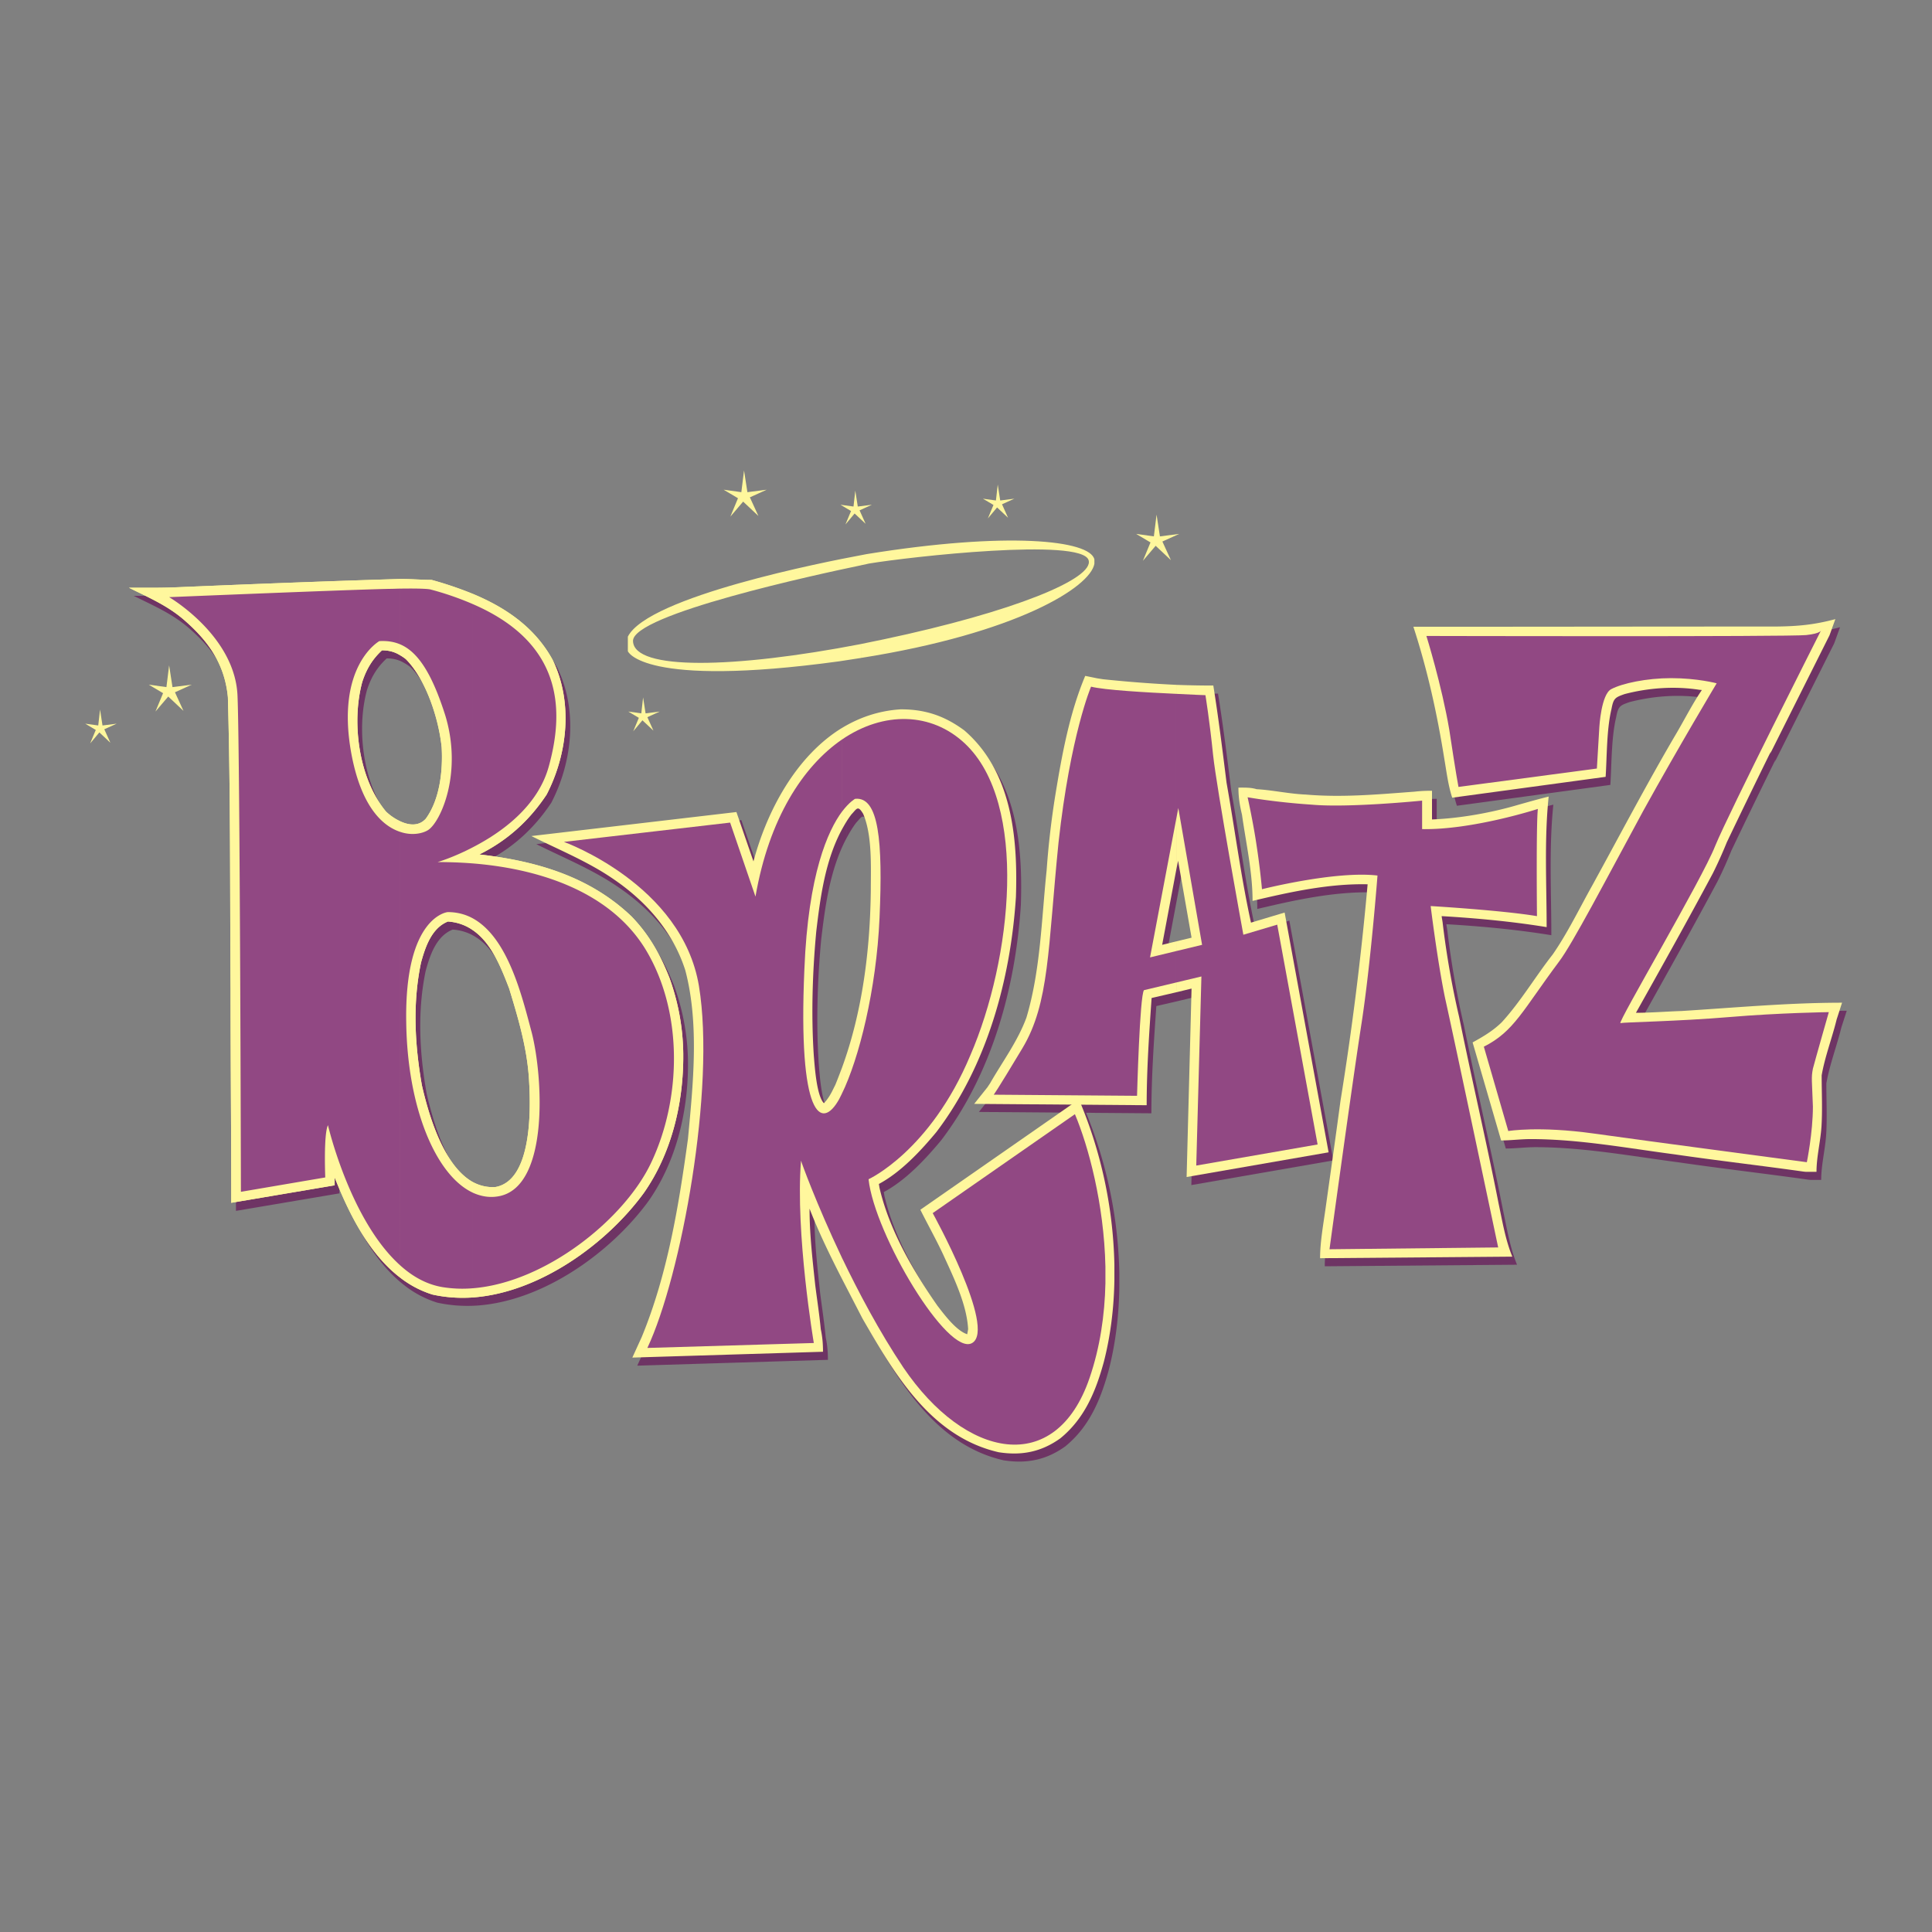 <svg xmlns="http://www.w3.org/2000/svg" width="2500" height="2500" viewBox="0 0 192.756 192.756"><rect x="0" y="0" width="192.756" height="192.756" fill="#808080" stroke="none"/><g fill-rule="evenodd" clip-rule="evenodd"><path fill="#fff" fill-opacity="0" d="M0 0h192.756v192.756H0V0z"/><path d="M47.624 130.254c6.669-.471 13.405-5.371 17.098-10.452 2.686-3.849 3.872-8.66 3.917-13.338v-.537c0-.402-.022-.806-.044-1.208a22.962 22.962 0 0 0-1.343-6.378c-.917-2.306-2.014-4.275-3.76-6.088-4.207-4.028-9.556-5.55-15.196-6.199 2.797-1.388 4.991-3.379 6.714-5.976 2.104-4.073 2.641-9.22.604-13.428-1.768-3.245-4.7-5.237-7.99-6.602v33.547c1.857 1.253 2.82 3.67 3.648 5.841.94 3.089 1.835 6.088 1.992 9.355.157 2.73.291 9.847-3.401 10.451a4.196 4.196 0 0 1-2.238-.515v11.527h-.001zm-7.274-2.015a10.177 10.177 0 0 0 3.268 1.724c1.32.291 2.663.38 4.006.291v-11.525c-2.999-1.701-4.431-6.916-5.058-9.624-.716-4.051-.94-8.235-.09-12.264.425-1.544 1.052-3.446 2.686-4.096a4.83 4.83 0 0 1 2.462.851V60.048a36.642 36.642 0 0 0-4.095-1.387c-.962 0-1.97-.09-2.932-.09h-.246v7.587c.202.112.403.246.604.403 2.037 2.037 3.29 5.976 3.581 8.795.134 2.328-.18 5.215-1.589 7.14-.716.783-1.723.649-2.596.224v45.519h-.001zM23.476 99.481c0 7.072.067 14.233.067 21.328l10.317-1.746v-.783c1.388 3.514 3.38 7.564 6.49 9.959v-45.52a5.236 5.236 0 0 1-1.365-.94c-2.73-3.268-3.469-8.907-2.372-12.936.425-1.298 1.007-2.26 1.97-3.155.693 0 1.253.156 1.768.47v-7.587c-7.385.224-14.882.515-22.268.828-1.522.067-3.223.045-4.745.045 1.969.984 3.827 1.768 5.483 3.2 2.462 2.126 4.073 4.431 4.387 7.721.268 9.691.201 19.426.268 29.116z" fill="#6e3464"/><path d="M84.461 128.329l2.081 4.028c3.223 5.595 6.848 11.794 13.585 13.338 2.283.358 4.252-.022 6.154-1.388 2.416-1.969 3.535-4.677 4.342-7.631.672-2.618 1.006-5.371 1.051-8.146v-1.589a44.587 44.587 0 0 0-3.535-16.449l-15.823 11.011c.716 1.433 1.566 2.954 2.26 4.432 1.007 2.215 2.373 4.968 2.506 7.475-.021.156-.066.381-.088.515-1.097-.358-2.261-1.925-2.954-2.819-2.439-3.492-4.812-7.564-5.797-11.772l-.067-.402c2.216-1.187 4.163-3.29 5.729-5.17 5.058-6.646 7.408-15.218 7.945-23.454.201-5.931-.402-12.532-5.169-16.628-1.947-1.455-3.872-2.104-6.311-2.104-2.215.134-4.185.828-5.908 1.88v10.16c.291-.537.604-1.074.985-1.566.537-.56.626-.94 1.163-.045.918 2.148.761 5.282.761 7.609-.067 5.953-.828 12.152-2.909 17.814v20.901h-.001zm-2.641.627c-.269-2.529-.56-5.059-.56-7.564.918 2.372 2.037 4.654 3.201 6.938v-20.902c-.202.537-.403 1.074-.627 1.611l-.246.492c-.224.47-.537.984-.895 1.343-.739-.761-.917-3.716-1.007-4.745-.269-4.073-.134-8.369.246-12.398.403-3.424.895-7.05 2.529-10.116v-10.16c-4.521 2.797-7.43 8.19-8.795 13.293l-1.701-4.923-20.456 2.395c2.73 1.365 5.662 2.551 8.191 4.297 3.29 2.238 5.931 5.259 7.161 9.063 1.41 5.349.783 11.392.269 16.852-.917 6.67-2.037 13.518-4.61 19.762l-.94 2.059 19.022-.582c0-.85-.067-1.521-.224-2.26-.133-1.457-.379-3.023-.558-4.455z" fill="#6e3464"/><path d="M117.873 99.795l1.479-.358-.492 18.799 14.166-2.461-4.387-23.924-3.357 1.007c-1.008-4.588-1.611-9.333-2.439-13.965-.402-3.223-.805-6.49-1.32-9.691-1.209 0-2.418-.022-3.648-.067v18.194l.135-.649 1.344 7.676-1.479.358v5.081h-.002zM104.895 87.62c-.516 4.946-.605 9.937-2.016 14.704-.873 2.372-2.395 4.408-3.625 6.557l-.27.403-1.32 1.656 17.211.134c0-3.581.246-7.161.492-10.697l2.506-.582v-5.08l-1.453.358 1.453-7.744V69.135a129.386 129.386 0 0 1-7.34-.56l-.582-.09-1.209-.246c-1.566 3.715-2.326 7.9-2.977 11.861a84.552 84.552 0 0 0-.87 7.52z" fill="#6e3464"/><path d="M132.734 121.279c-.225 1.611-.561 3.425-.561 5.058l19.18-.156c-.693-1.701-.984-3.491-1.365-5.281-1.209-6.154-2.686-12.443-3.939-18.62a87.513 87.513 0 0 1-1.633-9.31c-.021-.247-.09-.515-.111-.761 3.49.202 7.049.537 10.473 1.097 0-4.319-.246-8.728.201-13.025-1.006.247-2.014.538-2.977.806-2.707.806-5.84 1.365-8.66 1.477V79.7c-.582 0-1.164.022-1.723.089-3.604.268-7.229.604-10.855.291-1.656-.067-3.334-.447-4.922-.537-.582-.179-1.188-.157-1.814-.157 0 .985.135 1.769.359 2.708.402 2.865 1.051 5.685 1.051 8.594 3.67-.873 7.633-1.746 11.48-1.656a305.886 305.886 0 0 1-2.707 21.619c-.471 3.512-.984 7.115-1.477 10.628z" fill="#6e3464"/><path d="M177.65 63.316c-12.018 0-24.125.022-36.166.022 1.41 4.319 2.373 8.706 3.088 13.204.225 1.298.381 2.618.783 3.849l15.309-2.081c.135-2.015.09-4.7.582-6.759.201-1.074.357-1.164 1.32-1.5 2.395-.626 4.99-.806 7.451-.425l.248.022c-.873 1.275-1.701 2.887-2.484 4.23-2.955 5.013-5.686 10.227-8.461 15.285-1.252 2.238-2.461 4.745-3.938 6.871-1.725 2.193-3.178 4.677-5.08 6.759-.873.851-1.812 1.41-2.91 2.014l2.842 9.78c.941 0 1.971-.135 2.932-.135 4.812 0 9.602.896 14.369 1.522 4.297.626 8.615 1.119 12.891 1.723l.223.022h1.053c0-1.477.381-2.932.492-4.453.111-1.701.021-3.469.021-5.17.314-1.835 1.053-3.76 1.5-5.595.156-.471.381-1.187.537-1.656-5.348 0-10.652.492-16.002.828-1.455.045-3.088.179-4.564.179 2.574-4.61 5.191-9.265 7.676-13.92.492-.984.984-2.081 1.387-3.088a858.972 858.972 0 0 1 4.41-9.086l-.09.269 5.93-11.839.582-1.611c-2.081.56-3.737.716-5.931.739z" fill="#6e3464"/><path d="M47.154 129.448c6.669-.471 13.405-5.371 17.098-10.451 2.686-3.85 3.872-8.661 3.917-13.339v-.537a22.984 22.984 0 0 0-1.388-7.587c-.917-2.305-2.014-4.274-3.76-6.087-4.207-4.028-9.556-5.55-15.196-6.199 2.798-1.388 4.991-3.379 6.714-5.976 2.104-4.073 2.641-9.22.604-13.428-1.768-3.245-4.699-5.237-7.989-6.602V92.79c1.857 1.253 2.82 3.692 3.648 5.841.94 3.089 1.835 6.088 1.992 9.354.157 2.73.291 9.848-3.402 10.451a4.177 4.177 0 0 1-2.238-.515v11.527zm-7.274-2.014a10.166 10.166 0 0 0 3.268 1.724c1.32.291 2.663.381 4.006.291v-11.526c-2.999-1.7-4.431-6.915-5.058-9.623-.716-4.05-.94-8.235-.09-12.264.425-1.544 1.052-3.447 2.686-4.096.962.067 1.79.381 2.462.851V59.243a36.59 36.59 0 0 0-4.096-1.387c-.962 0-1.969-.09-2.932-.09h-.246v7.587c.201.112.403.246.604.403 2.036 2.037 3.29 5.975 3.581 8.795.134 2.327-.179 5.214-1.589 7.139-.716.784-1.723.649-2.596.224v45.52zM23.006 98.676c0 7.072.067 14.233.067 21.328l10.317-1.746v-.783c1.388 3.514 3.379 7.564 6.49 9.959v-45.52a5.26 5.26 0 0 1-1.365-.94c-2.73-3.268-3.469-8.907-2.372-12.936.425-1.298 1.007-2.261 1.969-3.156.694 0 1.253.157 1.768.47v-7.587c-7.386.224-14.883.515-22.268.828-1.522.067-3.223.045-4.745.045 1.97.984 3.827 1.768 5.483 3.2 2.462 2.126 4.073 4.431 4.387 7.721.269 9.691.202 19.426.269 29.117z" fill="#fff79d"/><path d="M47.154 129.448c6.669-.471 13.405-5.371 17.098-10.451 2.686-3.85 3.872-8.661 3.917-13.339v-.537a22.984 22.984 0 0 0-1.388-7.587c-.917-2.305-2.014-4.274-3.76-6.087-4.207-4.028-9.556-5.55-15.196-6.199 2.798-1.388 4.991-3.379 6.714-5.976 2.104-4.073 2.641-9.22.604-13.428-1.768-3.245-4.699-5.237-7.989-6.602V92.79c1.857 1.253 2.82 3.692 3.648 5.841.94 3.089 1.835 6.088 1.992 9.354.157 2.73.291 9.848-3.402 10.451a4.177 4.177 0 0 1-2.238-.515v11.527zm-7.274-2.014a10.166 10.166 0 0 0 3.268 1.724c1.32.291 2.663.381 4.006.291v-11.526c-2.999-1.7-4.431-6.915-5.058-9.623-.716-4.05-.94-8.235-.09-12.264.425-1.544 1.052-3.447 2.686-4.096.962.067 1.79.381 2.462.851V59.243a36.59 36.59 0 0 0-4.096-1.387c-.962 0-1.969-.09-2.932-.09h-.246v7.587c.201.112.403.246.604.403 2.036 2.037 3.29 5.975 3.581 8.795.134 2.327-.179 5.214-1.589 7.139-.716.784-1.723.649-2.596.224v45.52zM23.006 98.676c0 7.072.067 14.233.067 21.328l10.317-1.746v-.783c1.388 3.514 3.379 7.564 6.49 9.959v-45.52a5.26 5.26 0 0 1-1.365-.94c-2.73-3.268-3.469-8.907-2.372-12.936.425-1.298 1.007-2.261 1.969-3.156.694 0 1.253.157 1.768.47v-7.587c-7.386.224-14.883.515-22.268.828-1.522.067-3.223.045-4.745.045 1.97.984 3.827 1.768 5.483 3.2 2.462 2.126 4.073 4.431 4.387 7.721.269 9.691.202 19.426.269 29.117z" fill="#fff79d"/><path d="M47.176 128.53c7.273-.582 15.106-6.893 17.77-12.487 3.021-6.334 3.268-14.995-.515-21.283-3.268-5.394-9.825-8.012-17.255-8.616v5.482c3.536 1.947 4.923 7.833 5.886 11.437 1.119 4.453 1.701 15.084-3.111 16.247-.962.225-1.88.09-2.775-.312v9.532zm0-43.998c2.82-1.455 6.49-4.05 7.586-8.101 1.679-6.065 1.052-12.421-7.586-16.158v24.259zm-4.207-25.715s-.291-.134-3.066-.089v5.55c1.768.738 3.178 2.864 4.521 7.094 1.746 5.729-.447 10.608-1.701 11.436-.515.336-1.612.604-2.82.179v43.238c1.23 1.119 2.641 1.924 4.252 2.193.984.156 1.992.201 3.021.111v-9.533c-3.67-1.701-6.535-8.415-6.647-17.009C40.35 91.38 44.669 91 44.669 91c.94 0 1.768.223 2.507.626v-5.482a45.004 45.004 0 0 0-3.514-.135s1.544-.447 3.514-1.477v-24.26a29.73 29.73 0 0 0-4.207-1.455zm-3.066-.089c-.313 0-.627.022-.985.022-3.693.067-22.044.828-22.044.828s6.647 3.872 6.826 9.937c.246 6.155.336 49.392.336 49.392l8.415-1.433s-.179-4.297.269-5.214c0 0 2.193 9.466 7.184 13.965V82.988c-1.813-.604-3.895-2.619-4.856-7.833-1.589-8.75 2.797-11.19 2.797-11.19.739-.044 1.41.045 2.059.313v-5.55h-.001z" fill="#914883"/><path d="M83.968 127.523l2.082 4.028c3.223 5.595 6.848 11.794 13.585 13.338 2.281.358 4.252-.022 6.154-1.387 2.416-1.97 3.535-4.678 4.342-7.632.672-2.618 1.006-5.371 1.051-8.146v-1.589a44.587 44.587 0 0 0-3.535-16.449l-15.823 11.011c.716 1.433 1.566 2.954 2.26 4.432 1.007 2.216 2.372 4.968 2.506 7.475-.022.157-.067.38-.089.515-1.096-.357-2.26-1.925-2.954-2.82-2.439-3.49-4.812-7.563-5.796-11.771l-.067-.402c2.215-1.187 4.163-3.29 5.729-5.17 5.058-6.646 7.408-15.218 7.945-23.454.201-5.931-.402-12.532-5.147-16.628-1.969-1.455-3.894-2.104-6.333-2.104-2.215.134-4.185.829-5.908 1.88v10.16c.291-.537.604-1.074.985-1.566.537-.56.626-.94 1.164-.045.918 2.148.761 5.282.761 7.609-.066 5.953-.828 12.152-2.909 17.813v20.902h-.003zm-2.64.626c-.269-2.528-.56-5.058-.56-7.563.917 2.372 2.037 4.654 3.2 6.938V106.62a47.294 47.294 0 0 1-.626 1.612l-.246.492c-.224.47-.537.984-.895 1.343-.739-.762-.918-3.715-1.007-4.745-.269-4.073-.134-8.347.246-12.398.403-3.424.895-7.05 2.529-10.116v-10.16c-4.521 2.797-7.43 8.19-8.795 13.293l-1.701-4.923-20.455 2.395c2.73 1.365 5.662 2.551 8.191 4.297 3.29 2.238 5.931 5.259 7.161 9.086 1.41 5.326.783 11.369.269 16.83-.917 6.669-2.037 13.517-4.61 19.761l-.939 2.06 19.022-.582c0-.851-.067-1.522-.224-2.261-.135-1.456-.382-3.022-.56-4.455z" fill="#fff79d"/><path d="M83.991 125.465c1.656 3.446 3.737 7.385 6.132 10.966 6.2 9.153 15.196 10.921 18.575 1.074 1.053-3.066 1.523-6.312 1.59-9.467v-1.656c-.135-6.266-1.701-12.04-3.043-15.219l-14.189 9.87s6.379 11.525 3.939 12.958c-2.417 1.41-9.735-10.81-10.34-16.338 0 0 6.154-2.797 10.16-12.375 4.141-9.579 5.819-25.133-.559-31.108-3.312-3.11-8.079-3.245-12.264-.38v7.207c.761-1.007 1.32-1.298 1.32-1.298 2.373-.247 2.775 4.229 2.439 11.883-.313 7.162-2.059 14.077-3.76 17.545v16.338zm-27.729-41.47s11.794 4.23 13.473 14.39c1.678 10.183-1.768 28.937-5.147 36.099l16.606-.492s-1.857-10.943-1.276-18.195c0 .067 1.522 4.297 4.073 9.669v-16.338l-.269.537c-1.768 3.179-4.118 1.858-3.469-12.958.38-9.556 2.372-13.853 3.737-15.71V73.79c-3.872 2.664-7.273 7.877-8.616 15.666l-2.529-7.385-16.583 1.924z" fill="#914883"/><path d="M117.404 98.989l1.477-.358-.492 18.8 14.166-2.463-4.387-23.923-3.357 1.007c-1.006-4.588-1.611-9.333-2.439-13.965-.402-3.223-.805-6.49-1.32-9.69-1.207 0-2.416-.022-3.646-.067v18.195l.133-.649 1.344 7.676-1.477.358v5.079h-.002zm-12.98-12.175c-.516 4.946-.605 9.959-2.014 14.704-.873 2.372-2.396 4.408-3.627 6.557l-.268.403-1.32 1.656 17.209.134c0-3.581.246-7.162.492-10.697l2.508-.582v-5.08l-1.455.358 1.455-7.743V68.329a129.316 129.316 0 0 1-7.342-.56l-.58-.09-1.209-.246c-1.566 3.715-2.328 7.9-2.977 11.861a85.395 85.395 0 0 0-.872 7.52z" fill="#fff79d"/><path d="M117.336 98.026l2.529-.604-.514 18.866 12.107-2.104-4.029-21.932-3.379 1.007s-2.664-14.569-3.021-17.948c-.336-3.334-.762-5.953-.762-5.953s-1.252-.045-2.932-.134v12.578l.225-1.187 2.373 13.652-2.598.626v3.133h.001zm-8.481-29.518s-2.059 4.79-3.246 15.554c-1.074 10.63-.895 16.001-3.604 20.522-2.686 4.476-2.863 4.633-2.863 4.633l14.301.111s.268-10.025.693-10.54l3.199-.762v-3.133l-2.596.627 2.596-13.719V69.224c-2.931-.134-7.183-.38-8.48-.716z" fill="#914883"/><path d="M132.264 120.474c-.223 1.611-.559 3.424-.559 5.058l19.178-.156c-.693-1.701-.984-3.491-1.365-5.282-1.207-6.154-2.686-12.442-3.938-18.619a86.99 86.99 0 0 1-1.635-9.311c-.021-.246-.088-.515-.111-.761 3.492.202 7.049.537 10.475 1.097 0-4.319-.246-8.728.201-13.025-1.008.246-2.014.537-2.977.805-2.709.806-5.842 1.365-8.662 1.478v-2.864c-.582 0-1.164.022-1.723.089-3.604.269-7.229.604-10.854.291-1.656-.067-3.336-.447-4.924-.537-.582-.179-1.186-.156-1.812-.156 0 .984.133 1.768.357 2.708.402 2.865 1.053 5.685 1.053 8.594 3.67-.873 7.631-1.746 11.48-1.656a305.793 305.793 0 0 1-2.709 21.618c-.468 3.512-.983 7.115-1.475 10.629z" fill="#fff79d"/><path d="M125.908 88.717s7.318-1.857 11.525-1.365c0 0-.672 8.751-1.588 14.726-.941 6.043-3.201 22.56-3.201 22.56l16.83-.18s-4.455-21.126-5.305-24.908c-.762-3.693-1.432-9.153-1.432-9.153s7.16.425 10.607 1.007c0 0-.09-9.176.09-10.697 0 0-6.49 2.104-11.549 2.014v-2.842s-7.318.738-11.01.402c-3.715-.246-6.4-.738-6.4-.738s.58 2.596.916 4.946a73.72 73.72 0 0 1 .517 4.228z" fill="#914883"/><path d="M177.18 62.51c-12.018 0-24.125.022-36.166.022 1.41 4.319 2.373 8.706 3.09 13.204.223 1.298.379 2.619.783 3.85l15.307-2.081c.135-2.015.09-4.7.582-6.759.201-1.074.357-1.164 1.32-1.5 2.395-.626 4.99-.806 7.453-.425l.246.022c-.873 1.275-1.701 2.887-2.484 4.229-2.953 5.013-5.684 10.228-8.459 15.286-1.254 2.238-2.463 4.745-3.939 6.871-1.723 2.193-3.178 4.678-5.08 6.759-.873.851-1.812 1.41-2.91 2.014l2.844 9.78c.939 0 1.969-.135 2.932-.135 4.811 0 9.6.896 14.367 1.522 4.297.626 8.615 1.119 12.891 1.724l.225.021h1.051c0-1.477.381-2.932.492-4.453.111-1.701.023-3.469.023-5.17.312-1.835 1.051-3.76 1.498-5.595.158-.47.381-1.187.537-1.656-5.348 0-10.652.492-16 .828-1.455.045-3.09.179-4.566.179 2.574-4.587 5.191-9.265 7.676-13.92.492-.984.984-2.081 1.389-3.088a858.749 858.749 0 0 1 4.408-9.086l-.09.269 5.932-11.839.582-1.612c-2.085.56-3.741.717-5.934.739z" fill="#fff79d"/><path d="M145.512 78.512l13.809-1.835.246-4.14s.18-3.268 1.188-3.782c1.096-.582 3.535-1.097 5.975-1.097 2.619 0 4.543.515 4.543.515s-3.781 6.311-7.318 12.711c-3.781 6.983-7.072 13.294-8.414 15.062-3.625 4.856-4.477 6.96-7.498 8.482l2.439 8.415s3.021-.516 8.506.246c5.393.761 21.281 2.864 21.281 2.864s.605-2.954.605-5.55c-.09-2.619-.18-2.865 0-3.783.246-.939 1.588-5.639 1.588-5.639s-4.879.066-9.936.492c-5.035.425-10.586.515-10.854.604-.336 0 8.168-14.39 9.443-17.657 1.342-3.29 10.586-21.552 10.586-21.552s0 .336-1.5.493c-1.611.179-37.889.089-37.889.089s1.521 4.879 2.283 9.354c.671 4.454.917 5.708.917 5.708z" fill="#914883"/><path d="M86.475 55.282s-.202.044-.582.112V56.4c.537-.112.828-.179.828-.179 4.051-.671 21.193-2.596 21.888-.336.58 1.835-7.432 5.147-20.434 7.9-.784.157-1.544.313-2.283.47v1.388c15.531-2.462 22.894-7.05 23.296-9.4V55.818c-.422-1.946-8.749-2.797-22.713-.536zm-.582.112c-3.491.649-21.238 4.118-23.252 8.124v1.455s1.432 3.693 21.082 1.007c.739-.112 1.455-.224 2.171-.335v-1.388c-12.645 2.439-22.648 2.663-22.738-.291-.134-2.663 18.53-6.691 22.738-7.564v-1.008h-.001zM115.725 53.514l-.334-2.171-.27 2.171-1.767-.246 1.431.85-.76 1.835 1.276-1.499 1.521 1.432-.851-1.858 1.679-.76-1.925.246zM17.209 68.553l-.335-2.171-.269 2.171-1.768-.246 1.433.85-.761 1.835 1.276-1.499 1.521 1.432-.85-1.858 1.678-.76-1.925.246zM74.569 49.104l-.336-2.17-.268 2.17-1.768-.246 1.432.851-.761 1.835 1.276-1.499 1.522 1.432-.851-1.857 1.679-.762-1.925.246zM10.227 72.38l-.246-1.589-.179 1.589-1.298-.179 1.052.626-.559 1.343.917-1.097 1.096 1.03-.604-1.343 1.231-.559-1.41.179zM64.409 71.171l-.247-1.589-.179 1.589-1.298-.179 1.052.627-.559 1.343.917-1.097 1.097 1.03-.605-1.343 1.231-.56-1.409.179zM85.58 50.537l-.247-1.589-.179 1.589-1.298-.179 1.053.627-.56 1.342.917-1.096 1.097 1.029-.604-1.343 1.231-.559-1.41.179zM99.791 49.933l-.246-1.589-.18 1.589-1.297-.179 1.051.626-.558 1.343.918-1.096 1.095 1.029-.603-1.343 1.23-.559-1.41.179z" fill="#fff79d"/></g></svg>
